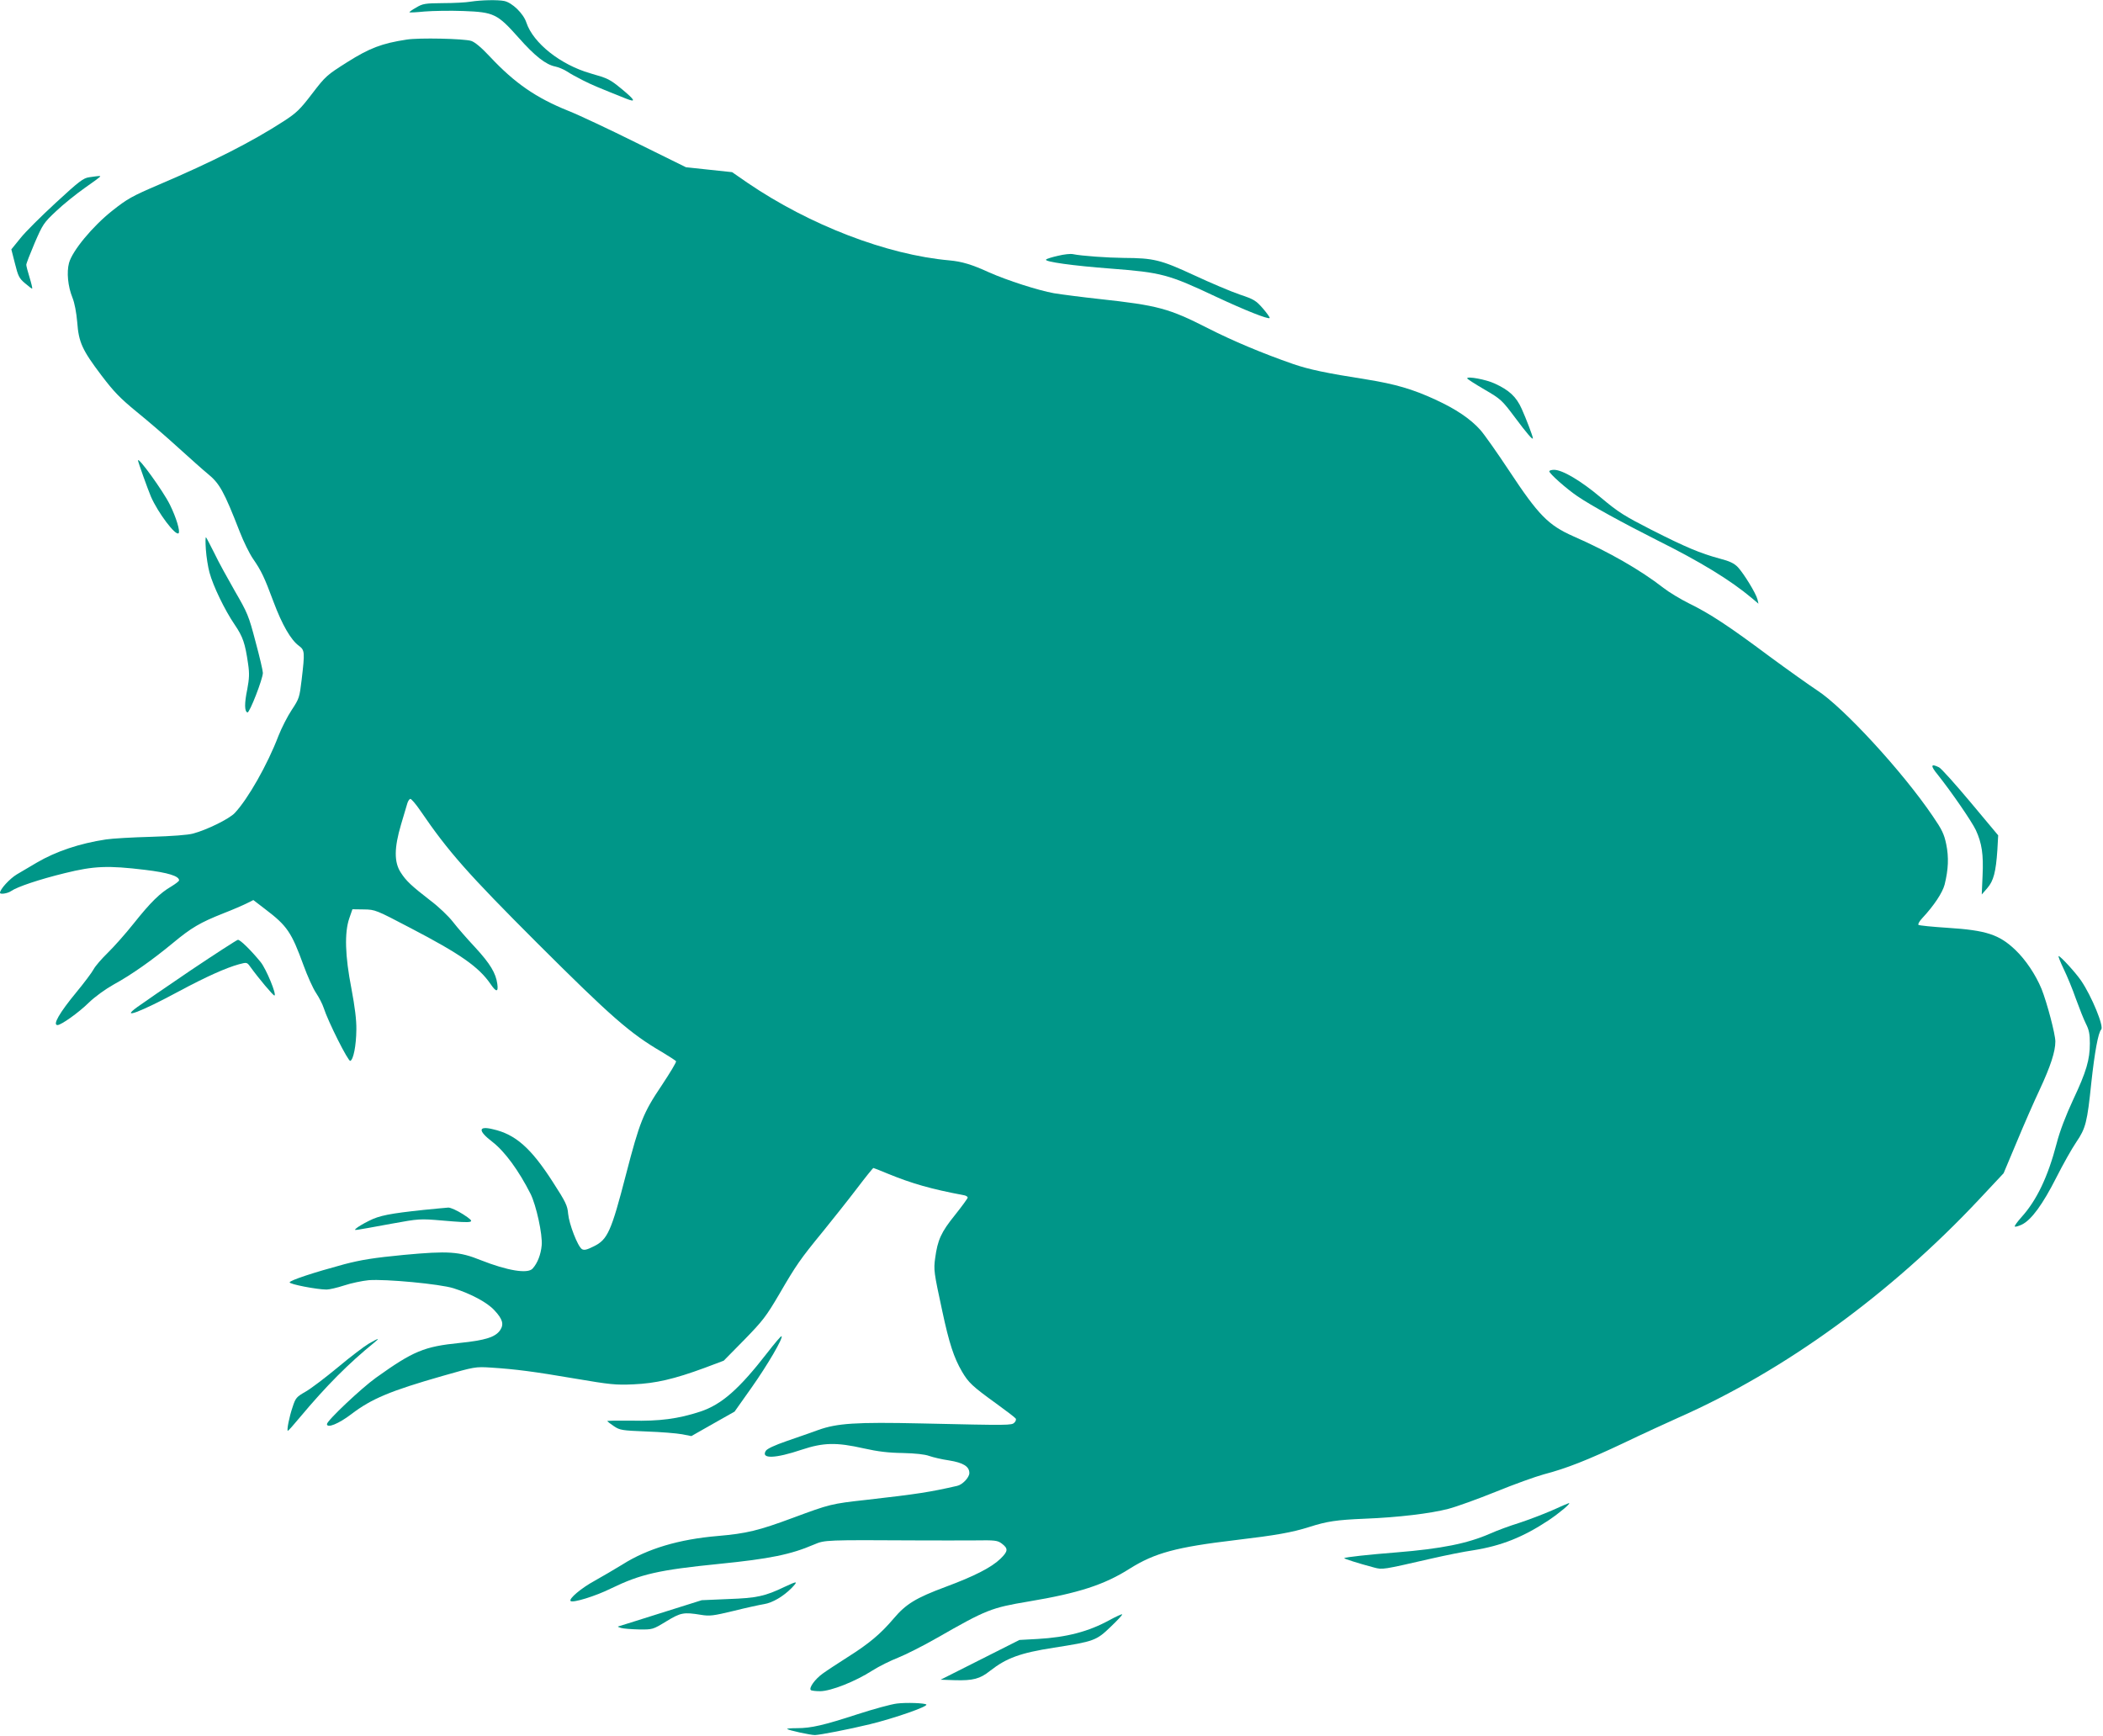 <?xml version="1.0" standalone="no"?>
<!DOCTYPE svg PUBLIC "-//W3C//DTD SVG 20010904//EN"
 "http://www.w3.org/TR/2001/REC-SVG-20010904/DTD/svg10.dtd">
<svg version="1.0" xmlns="http://www.w3.org/2000/svg"
 width="1280pt" height="1057pt" viewBox="0 0 1280 1057"
 preserveAspectRatio="xMidYMid meet">
<g transform="translate(0,1057) scale(0.1,-0.1)"
fill="#009688" stroke="none">
<path d="M2865 10560 c-27 -5 -104 -9 -169 -9 -109 -1 -123 -3 -163 -27 -25
-14 -43 -27 -41 -29 2 -2 44 0 93 5 50 4 155 6 235 3 187 -7 207 -17 337 -163
98 -111 166 -164 223 -175 19 -4 51 -17 71 -30 19 -13 63 -37 97 -54 55 -28
94 -44 264 -112 61 -24 54 -9 -24 56 -78 64 -85 67 -196 99 -180 52 -346 183
-388 308 -18 56 -87 122 -135 132 -40 8 -139 6 -204 -4z"/>
<path d="M2475 10329 c-151 -23 -226 -52 -361 -137 -125 -79 -132 -85 -214
-192 -74 -97 -96 -118 -175 -169 -190 -123 -429 -245 -760 -386 -161 -69 -190
-85 -282 -158 -120 -95 -243 -244 -263 -318 -15 -56 -7 -142 21 -211 13 -32
24 -91 29 -149 9 -123 30 -169 148 -325 76 -100 113 -138 214 -221 68 -55 182
-153 254 -219 72 -65 151 -136 176 -156 75 -61 100 -106 198 -357 22 -57 58
-130 79 -161 53 -77 70 -114 126 -264 52 -139 105 -231 154 -267 36 -27 37
-37 17 -207 -13 -108 -15 -115 -60 -183 -26 -39 -62 -110 -81 -158 -67 -176
-186 -385 -266 -470 -34 -36 -168 -102 -253 -125 -32 -9 -128 -16 -256 -20
-113 -3 -236 -10 -275 -16 -160 -24 -305 -73 -421 -141 -38 -23 -93 -55 -122
-72 -43 -26 -102 -90 -102 -112 0 -11 47 -4 68 11 38 26 168 70 327 109 178
44 262 47 487 20 141 -17 208 -38 208 -64 0 -5 -21 -21 -47 -37 -69 -40 -126
-96 -228 -224 -50 -63 -122 -144 -159 -180 -37 -36 -76 -81 -86 -100 -10 -19
-57 -82 -105 -140 -104 -126 -146 -200 -115 -200 22 0 128 75 190 136 38 37
102 83 152 111 108 59 234 148 361 253 112 93 165 124 306 180 57 22 121 50
143 61 l40 20 73 -56 c133 -101 159 -140 232 -340 24 -66 58 -142 77 -170 18
-27 39 -68 46 -90 26 -82 149 -327 162 -323 19 7 36 92 37 190 1 59 -9 138
-30 250 -39 199 -43 341 -13 428 l19 55 70 -1 c69 -1 73 -3 285 -114 301 -157
413 -235 485 -339 35 -52 49 -52 42 -1 -9 66 -43 123 -134 222 -48 51 -109
121 -136 156 -27 35 -88 93 -136 129 -116 90 -149 120 -182 172 -41 63 -40
150 2 292 17 57 34 115 38 128 4 14 12 26 18 28 5 2 34 -31 63 -74 170 -249
289 -383 709 -803 450 -449 566 -551 760 -664 45 -27 83 -52 86 -56 3 -5 -37
-71 -88 -148 -112 -166 -134 -222 -217 -542 -90 -348 -112 -396 -196 -437 -42
-21 -58 -25 -72 -17 -26 17 -78 152 -84 215 -4 50 -14 71 -94 195 -132 205
-226 289 -364 320 -90 22 -92 -9 -3 -77 76 -59 160 -174 232 -316 35 -70 74
-249 68 -314 -5 -55 -25 -108 -55 -141 -29 -34 -154 -13 -316 51 -131 53 -198
57 -468 32 -186 -18 -259 -30 -363 -57 -185 -50 -328 -97 -332 -110 -4 -11
166 -44 225 -44 16 0 64 11 107 25 42 14 109 28 149 32 102 8 434 -23 516 -49
108 -34 206 -87 249 -134 50 -53 59 -85 36 -120 -28 -43 -90 -63 -247 -79
-217 -22 -282 -49 -510 -212 -89 -64 -298 -261 -298 -282 0 -27 72 2 149 61
122 93 236 141 554 232 196 56 200 57 295 51 153 -10 260 -24 512 -67 213 -36
246 -40 355 -35 137 6 248 32 433 100 l117 44 125 127 c113 116 133 142 213
278 104 179 127 212 267 383 58 72 150 187 204 258 53 70 99 127 102 127 2 0
41 -15 86 -34 149 -61 264 -94 466 -132 12 -2 22 -9 22 -14 0 -5 -35 -53 -78
-107 -84 -104 -105 -151 -120 -261 -10 -72 -8 -86 43 -322 42 -197 71 -285
120 -369 40 -68 62 -89 210 -196 61 -44 113 -84 117 -90 4 -5 1 -17 -8 -25
-17 -17 -27 -17 -564 -5 -403 9 -515 1 -630 -40 -41 -15 -127 -45 -191 -67
-75 -26 -120 -47 -128 -60 -31 -50 58 -47 218 7 133 44 211 46 379 8 85 -19
150 -27 237 -28 78 -2 134 -8 161 -18 23 -8 77 -21 120 -27 87 -14 124 -37
124 -77 0 -27 -42 -71 -74 -78 -166 -38 -243 -50 -551 -85 -217 -24 -223 -26
-450 -110 -207 -77 -281 -95 -455 -110 -237 -20 -429 -77 -582 -174 -47 -29
-123 -73 -169 -99 -81 -44 -159 -110 -146 -123 13 -13 153 30 247 77 180 87
288 112 657 149 309 31 436 57 578 118 66 28 68 28 630 25 116 -1 272 0 347 0
125 2 139 0 165 -19 41 -31 39 -47 -8 -93 -55 -53 -159 -106 -334 -171 -180
-67 -241 -104 -316 -193 -79 -93 -149 -152 -279 -234 -58 -37 -127 -82 -153
-101 -46 -33 -85 -87 -72 -100 4 -4 30 -7 58 -7 65 1 211 58 317 126 41 26
112 61 156 78 45 18 153 72 240 122 297 170 327 182 554 220 305 51 462 102
616 200 153 96 283 131 645 174 244 29 342 46 449 80 106 34 166 43 336 50
205 8 402 32 509 60 50 13 180 60 289 104 110 45 241 92 292 106 138 36 267
87 489 192 110 53 259 121 330 153 648 286 1292 754 1833 1331 l147 157 79
188 c43 104 107 250 142 324 65 140 94 229 94 290 0 45 -51 237 -84 320 -36
87 -97 178 -160 238 -98 93 -176 119 -411 134 -93 6 -174 14 -178 18 -5 4 6
23 23 41 72 77 123 155 136 204 23 93 26 166 10 245 -13 63 -26 90 -83 173
-183 270 -542 660 -702 764 -47 31 -178 124 -292 208 -245 183 -362 260 -489
322 -52 26 -122 68 -155 94 -140 109 -333 220 -550 315 -151 67 -211 128 -388
396 -74 112 -153 224 -177 251 -60 67 -148 127 -275 185 -136 63 -243 94 -416
122 -249 39 -352 61 -448 94 -187 65 -368 141 -521 219 -236 120 -302 138
-660 177 -102 11 -225 27 -275 35 -95 17 -285 78 -395 127 -105 48 -165 66
-242 73 -380 34 -849 214 -1228 472 l-94 65 -141 15 -140 15 -300 148 c-165
82 -352 170 -415 195 -197 79 -327 169 -477 329 -53 57 -93 90 -115 97 -45 14
-319 20 -393 8z"/>
<path d="M543 9491 c-36 -5 -61 -24 -202 -154 -88 -81 -186 -178 -216 -216
l-56 -69 22 -86 c19 -77 26 -91 62 -121 22 -19 42 -34 43 -32 2 2 -5 32 -16
68 -11 35 -20 70 -20 77 0 8 23 67 51 133 49 113 55 123 131 194 44 42 123
105 174 141 52 36 94 67 94 70 0 4 -4 4 -67 -5z"/>
<path d="M6440 9013 c-36 -8 -69 -18 -73 -23 -14 -13 166 -38 393 -55 311 -24
350 -34 645 -173 171 -80 314 -137 323 -128 2 3 -16 29 -41 58 -42 48 -54 56
-141 85 -53 18 -178 71 -279 118 -203 94 -245 104 -427 105 -100 1 -257 12
-310 23 -14 3 -54 -1 -90 -10z"/>
<path d="M8930 8267 c0 -4 47 -34 105 -68 100 -58 107 -65 185 -169 73 -98
110 -141 110 -128 0 12 -41 119 -68 179 -33 74 -76 114 -166 155 -52 24 -166
45 -166 31z"/>
<path d="M840 7767 c0 -9 61 -179 79 -221 43 -98 150 -240 168 -222 11 11 -14
95 -53 174 -40 81 -194 295 -194 269z"/>
<path d="M9430 7701 c0 -14 105 -107 170 -151 83 -57 279 -164 487 -269 263
-131 445 -242 577 -353 l39 -33 -6 26 c-9 37 -83 157 -119 196 -23 24 -50 37
-112 53 -118 32 -206 69 -415 175 -164 84 -200 106 -306 195 -122 103 -235
170 -286 170 -16 0 -29 -4 -29 -9z"/>
<path d="M1253 7225 c3 -44 13 -107 22 -140 22 -82 93 -229 153 -317 51 -75
64 -114 82 -239 9 -60 7 -90 -5 -155 -18 -86 -17 -135 1 -141 13 -4 94 205 94
241 0 13 -20 99 -45 191 -41 157 -49 175 -125 306 -44 77 -101 180 -125 231
-25 50 -48 94 -51 97 -4 3 -4 -30 -1 -74z"/>
<path d="M11795 5853 c82 -103 206 -283 231 -336 37 -80 47 -149 41 -277 l-5
-115 34 39 c38 44 52 98 61 231 l5 90 -168 201 c-93 111 -179 207 -192 213
-51 25 -54 11 -7 -46z"/>
<path d="M1159 4662 c-152 -103 -297 -203 -323 -222 -108 -78 17 -32 254 96
166 89 285 142 364 164 49 13 49 13 70 -16 49 -68 138 -174 146 -174 17 0 -50
163 -84 204 -58 71 -124 136 -138 135 -7 -1 -137 -85 -289 -187z"/>
<path d="M12560 4673 c21 -43 55 -125 75 -183 21 -58 48 -126 61 -152 19 -37
24 -63 24 -119 0 -100 -21 -172 -102 -344 -45 -97 -81 -191 -100 -265 -53
-203 -121 -346 -214 -449 -25 -28 -44 -54 -41 -57 3 -4 23 2 44 12 57 28 126
122 209 286 41 81 95 177 121 215 58 85 67 121 92 363 20 184 42 305 60 323
18 18 -58 203 -122 297 -34 50 -126 150 -137 150 -4 0 10 -35 30 -77z"/>
<path d="M2580 3205 c-206 -22 -271 -34 -335 -67 -33 -16 -67 -37 -75 -44 -17
-17 -39 -19 214 27 166 30 170 31 310 19 199 -17 206 -15 125 38 -36 23 -76
41 -90 41 -13 -1 -80 -7 -149 -14z"/>
<path d="M4671 2336 c-173 -223 -279 -316 -409 -359 -134 -44 -248 -59 -419
-55 -83 1 -149 0 -147 -3 2 -3 20 -17 41 -31 36 -24 48 -26 198 -32 88 -3 185
-11 217 -17 l56 -11 132 75 131 74 104 147 c98 139 193 302 182 312 -3 3 -41
-42 -86 -100z"/>
<path d="M2245 2391 c-27 -16 -112 -80 -187 -143 -76 -63 -164 -130 -197 -149
-56 -32 -62 -38 -80 -94 -21 -61 -37 -145 -29 -145 3 0 36 37 74 83 161 192
294 326 454 456 35 28 24 26 -35 -8z"/>
<path d="M9445 1375 c-55 -24 -145 -58 -200 -76 -55 -17 -134 -46 -176 -65
-137 -60 -297 -92 -569 -114 -166 -13 -313 -29 -318 -35 -4 -3 83 -31 181 -57
53 -14 50 -14 352 55 83 19 196 42 253 50 170 27 303 80 457 182 67 45 140
106 124 105 -2 0 -49 -20 -104 -45z"/>
<path d="M4775 910 c-119 -57 -169 -68 -342 -74 l-162 -7 -251 -79 c-138 -44
-255 -80 -258 -81 -4 -1 4 -5 18 -9 14 -4 63 -8 109 -9 83 -1 84 -1 166 49 89
54 106 57 211 40 54 -9 75 -6 200 24 76 19 159 37 184 41 52 8 119 48 169 99
41 43 35 43 -44 6z"/>
<path d="M6755 709 c-128 -71 -263 -106 -440 -116 l-110 -6 -240 -121 -240
-121 87 -3 c110 -3 153 8 214 57 100 78 183 109 389 141 243 38 258 43 344
126 42 40 74 74 71 77 -3 2 -36 -13 -75 -34z"/>
<path d="M5460 200 c-36 -4 -144 -34 -240 -65 -206 -67 -282 -85 -369 -85 -35
0 -62 -2 -60 -5 8 -8 142 -37 169 -37 31 1 203 34 335 66 151 37 357 109 343
120 -10 9 -122 13 -178 6z"/>
</g>
</svg>
